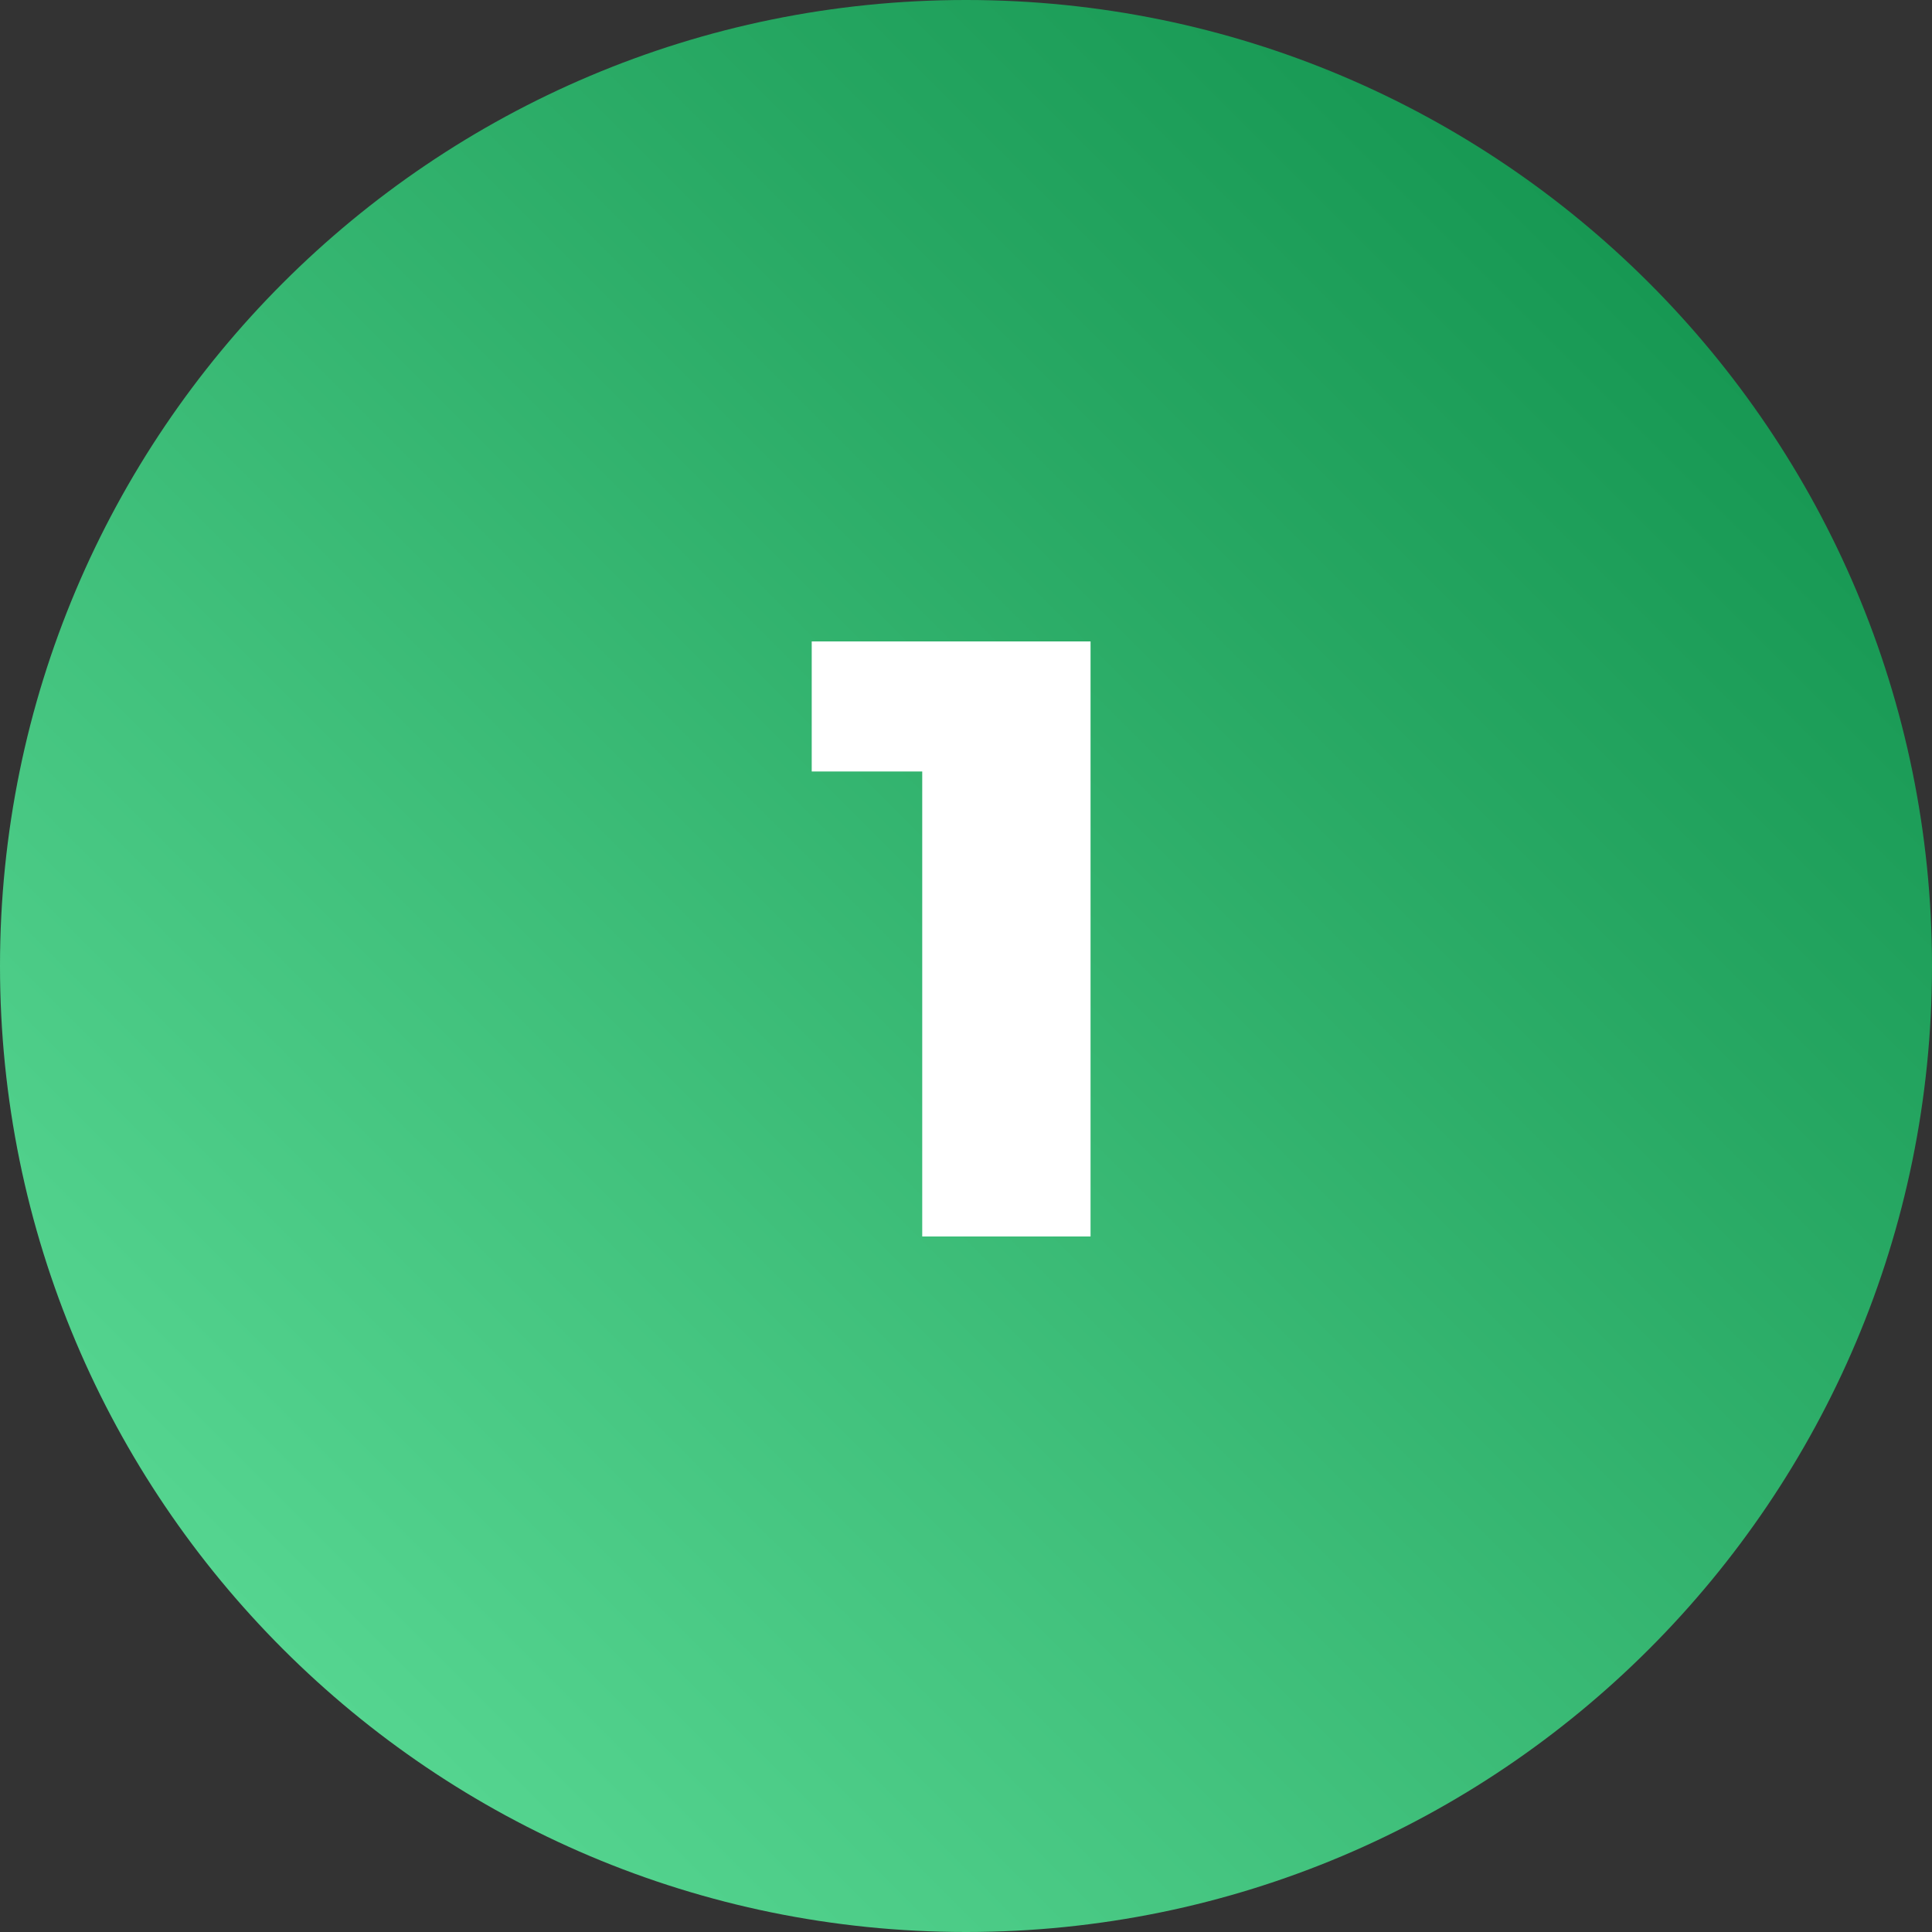 <svg width="75" height="75" viewBox="0 0 75 75" fill="none" xmlns="http://www.w3.org/2000/svg">
<rect x="0" y="0" width="75" height="75" fill="#333333" stroke="none"/>
<path d="M37.5 75C58.211 75 75 58.211 75 37.5C75 16.789 58.211 0 37.5 0C16.789 0 0 16.789 0 37.5C0 58.211 16.789 75 37.5 75Z" fill="url(#paint0_linear_1396_8895)"/>
<path d="M42.335 24.9V48H35.801V29.949H31.511V24.9H42.335Z" fill="white"/>
<defs>
<linearGradient id="paint0_linear_1396_8895" x1="10.819" y1="64.186" x2="64.019" y2="10.986" gradientUnits="userSpaceOnUse">
<stop stop-color="#55D590"/>
<stop offset="1" stop-color="#179853"/>
</linearGradient>
</defs>
</svg>
